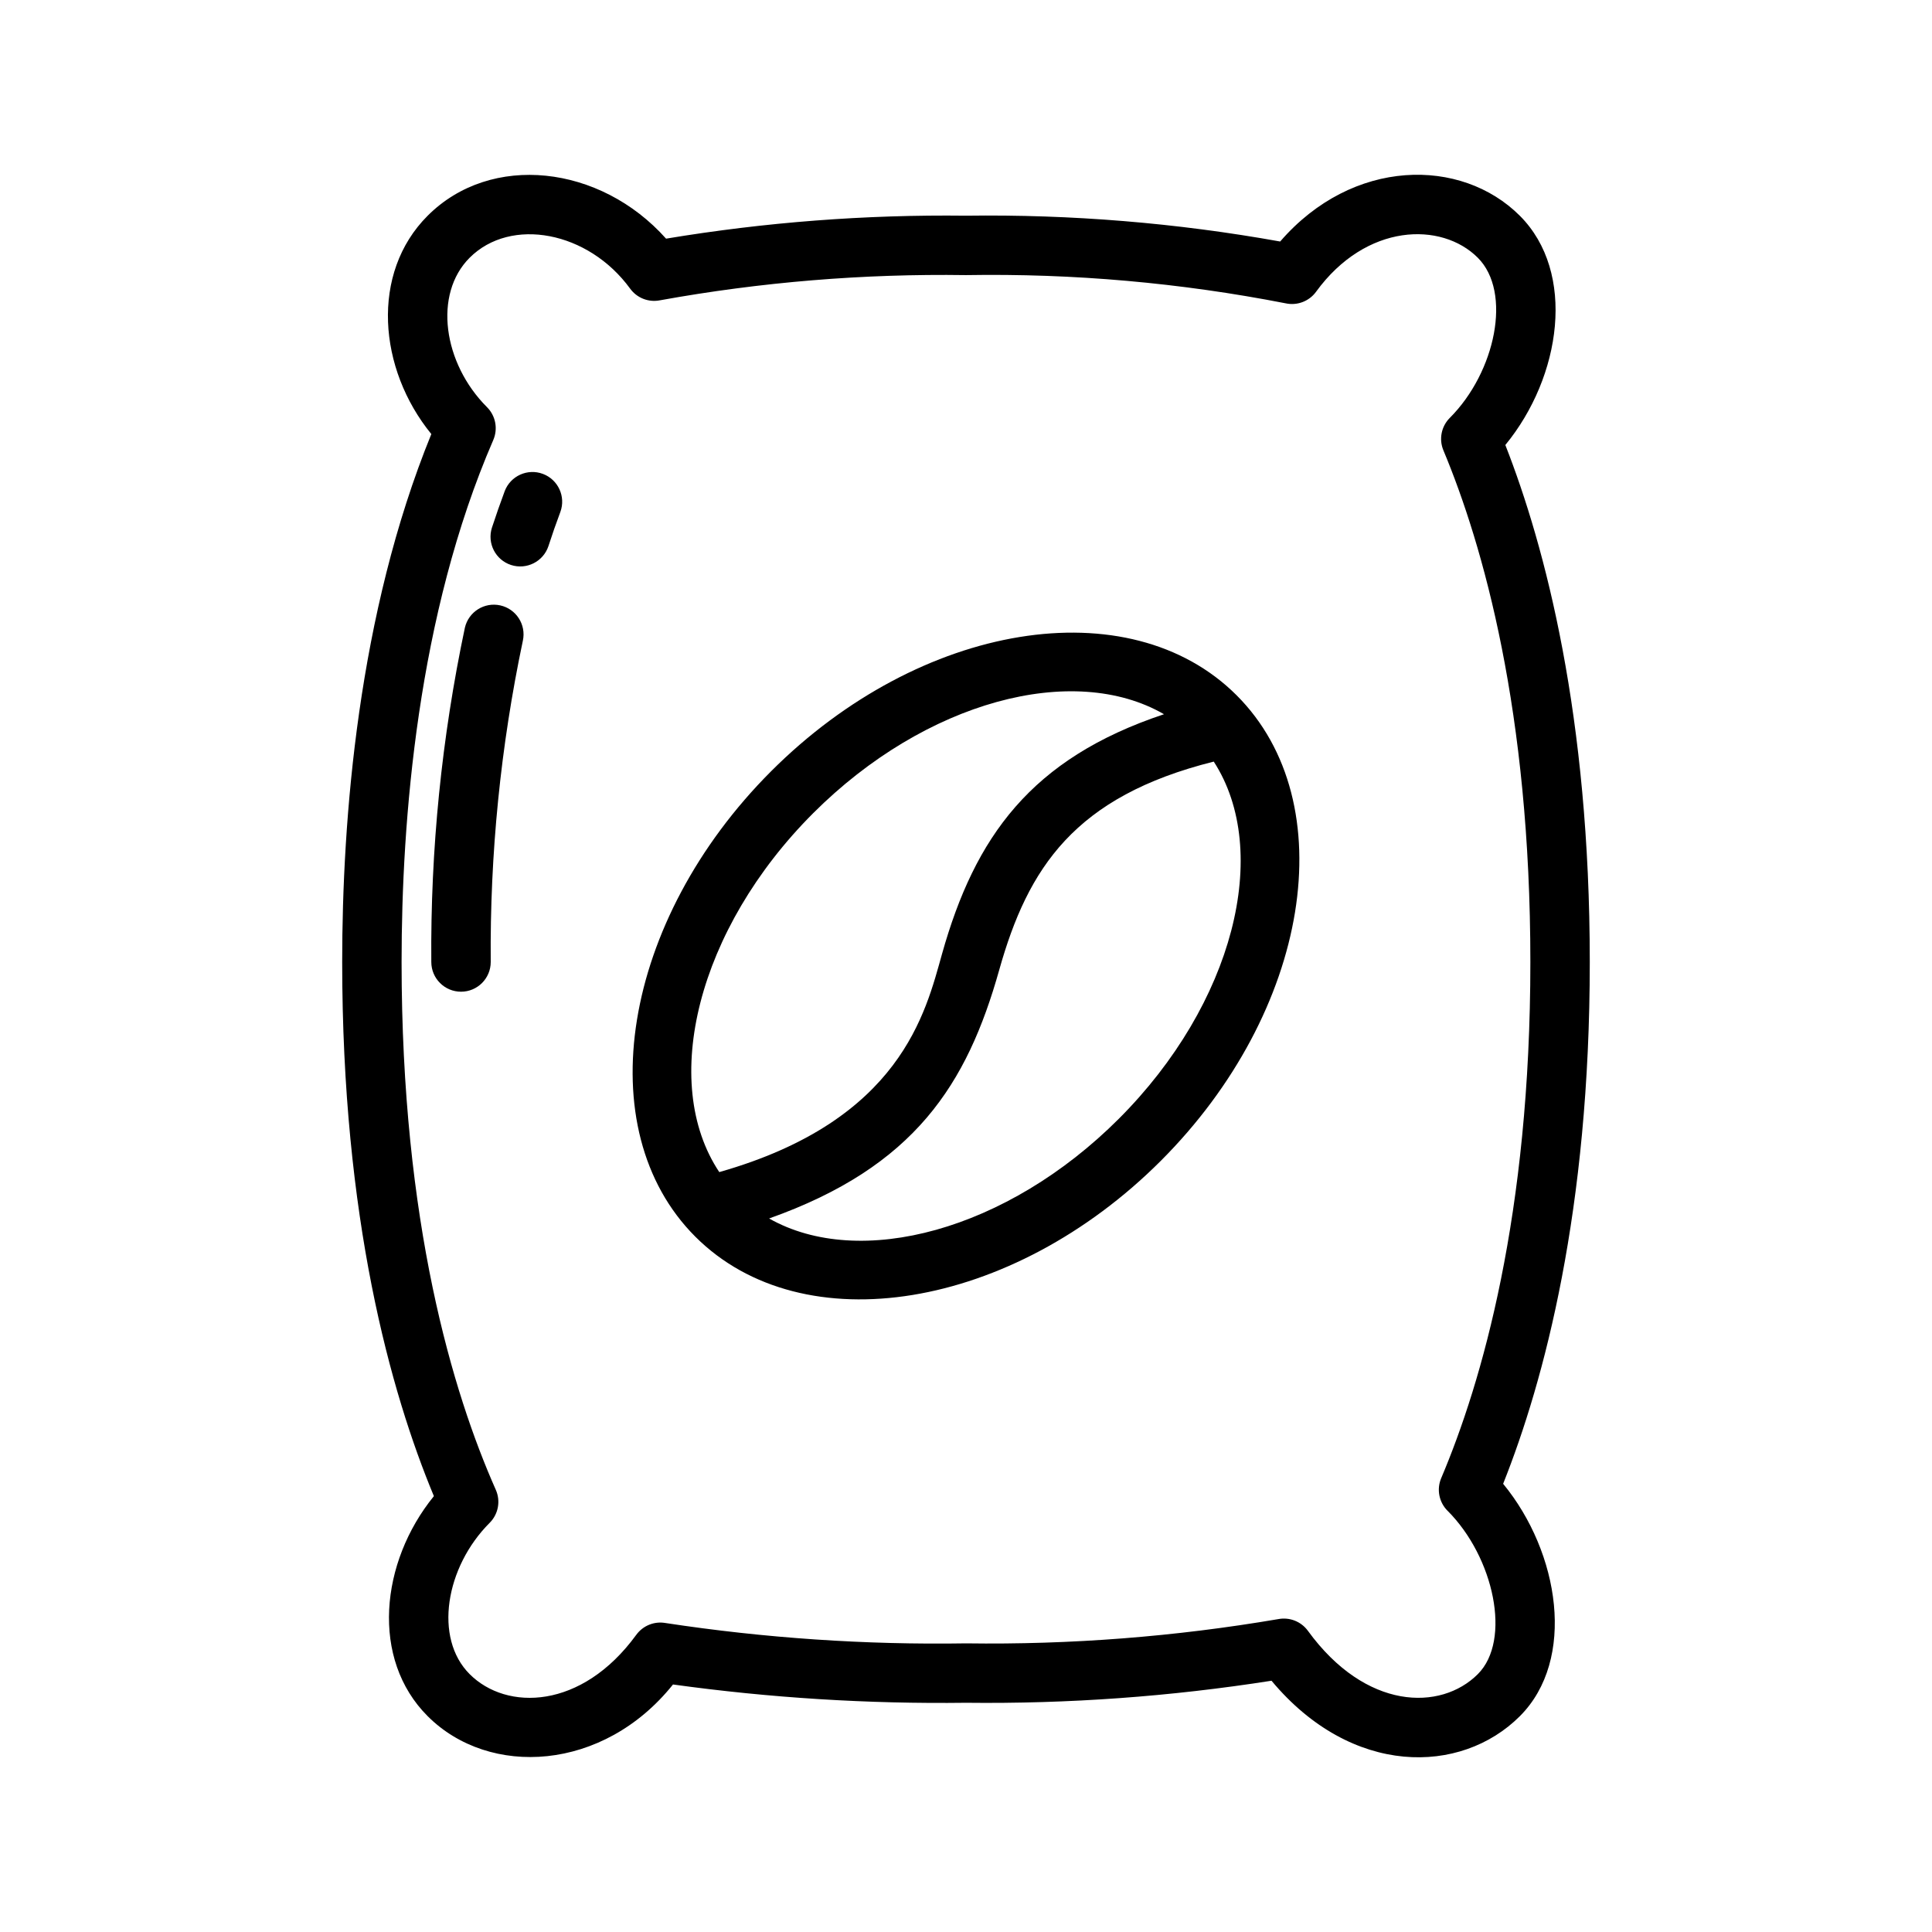 <?xml version="1.0" encoding="UTF-8"?>
<!-- Uploaded to: ICON Repo, www.iconrepo.com, Generator: ICON Repo Mixer Tools -->
<svg fill="#000000" width="800px" height="800px" version="1.1" viewBox="144 144 512 512" xmlns="http://www.w3.org/2000/svg">
 <g>
  <path d="m480.97 589.41c-26.781 4.203-53.867 6.156-80.973 5.844-25.969 0.332-51.922-1.289-77.645-4.848-18.473 23.09-48.672 24.75-65.02 8.391-15.133-15.117-12.609-40.762 1.652-58.305-11.535-27.727-24.301-73.738-24.301-141.55 0-37.77 4.16-92.164 23.625-139.91-14.082-17.25-16.191-42.648-0.977-57.859 16.773-16.793 45.727-13.508 63.184 6.074 26.262-4.367 52.859-6.402 79.48-6.086 27.906-0.379 55.789 1.91 83.262 6.844 19.211-22.219 47.98-22.352 63.508-6.832 15.012 15.012 11.039 42.648-3.836 60.758 10.625 27.117 22.379 71.852 22.379 137.02 0 65.742-12.062 110.89-22.961 138.27 14.996 18.25 19.398 46.625 4.422 61.594-15.605 15.598-44.555 16.074-65.801-9.395zm9.641-13.227c15.332 21.082 35.191 21.312 45.027 11.48 8.984-8.973 4.316-30.957-8.02-43.297l-0.004 0.004c-2.266-2.269-2.934-5.684-1.684-8.637 10.781-25.43 23.633-69.805 23.633-136.79 0-66.43-12.531-110.41-23.047-135.6-1.23-2.945-0.559-6.34 1.699-8.598 12.113-12.121 16.562-33.293 7.418-42.441-9.594-9.602-29.578-9.238-42.867 9.023h0.004c-1.844 2.523-5 3.723-8.051 3.059-27.902-5.449-56.297-7.957-84.723-7.481-27.18-0.398-54.332 1.836-81.082 6.676-3.016 0.609-6.109-0.598-7.918-3.086-11.082-15.223-31.617-19.102-42.535-8.191-9.637 9.637-7.062 27.941 4.606 39.605 2.285 2.281 2.941 5.731 1.66 8.695-20.086 46.363-24.301 100.82-24.301 138.34 0 69.047 13.574 114.17 24.969 139.87 1.32 2.973 0.672 6.453-1.629 8.754-11.711 11.711-14.863 30.547-5.305 40.09 9.793 9.809 29.703 9.434 44.164-10.422v0.004c1.77-2.43 4.766-3.641 7.727-3.125 26.352 4.012 52.992 5.816 79.645 5.394 27.73 0.387 55.438-1.766 82.777-6.43 2.992-0.566 6.043 0.641 7.836 3.102z"/>
  <path d="m274.36 283.86c1.07-3.266 2.203-6.508 3.398-9.719 1.547-4.035 6.062-6.07 10.113-4.555 4.047 1.516 6.117 6.016 4.633 10.074-1.121 2.996-2.18 6.019-3.168 9.078v0.004c-1.375 4.098-5.797 6.324-9.91 4.984-4.109-1.34-6.371-5.746-5.066-9.867z"/>
  <path d="m258.3 398.94c-0.238-29.762 2.746-59.461 8.895-88.578 0.969-4.215 5.152-6.863 9.375-5.93 4.223 0.934 6.902 5.098 6 9.328-5.902 28-8.762 56.562-8.523 85.18 0 4.348-3.523 7.871-7.871 7.871-4.348 0-7.875-3.523-7.875-7.871z"/>
  <path d="m471.73 328.27c-28.473-28.465-83.816-19.449-123.36 20.102-39.551 39.555-48.566 94.891-20.102 123.36 28.516 28.508 83.867 19.391 123.36-20.102 39.551-39.555 48.57-94.887 20.102-123.36zm-112.23 31.234c29.785-29.766 68.977-40.098 92.973-26.227-35.266 11.746-50.102 32.512-58.816 63.492-4.356 15.492-10.855 44.156-59.039 57.848-15.828-23.746-5.789-64.438 24.883-95.113zm80.996 80.988c-29.648 29.645-68.645 40.031-92.676 26.418 38.641-13.703 52.477-35.605 60.988-65.875 7.609-27.078 19.996-45.984 56.852-55.203 15.41 23.801 5.32 64.172-25.164 94.66z"/>
 </g>
</svg>